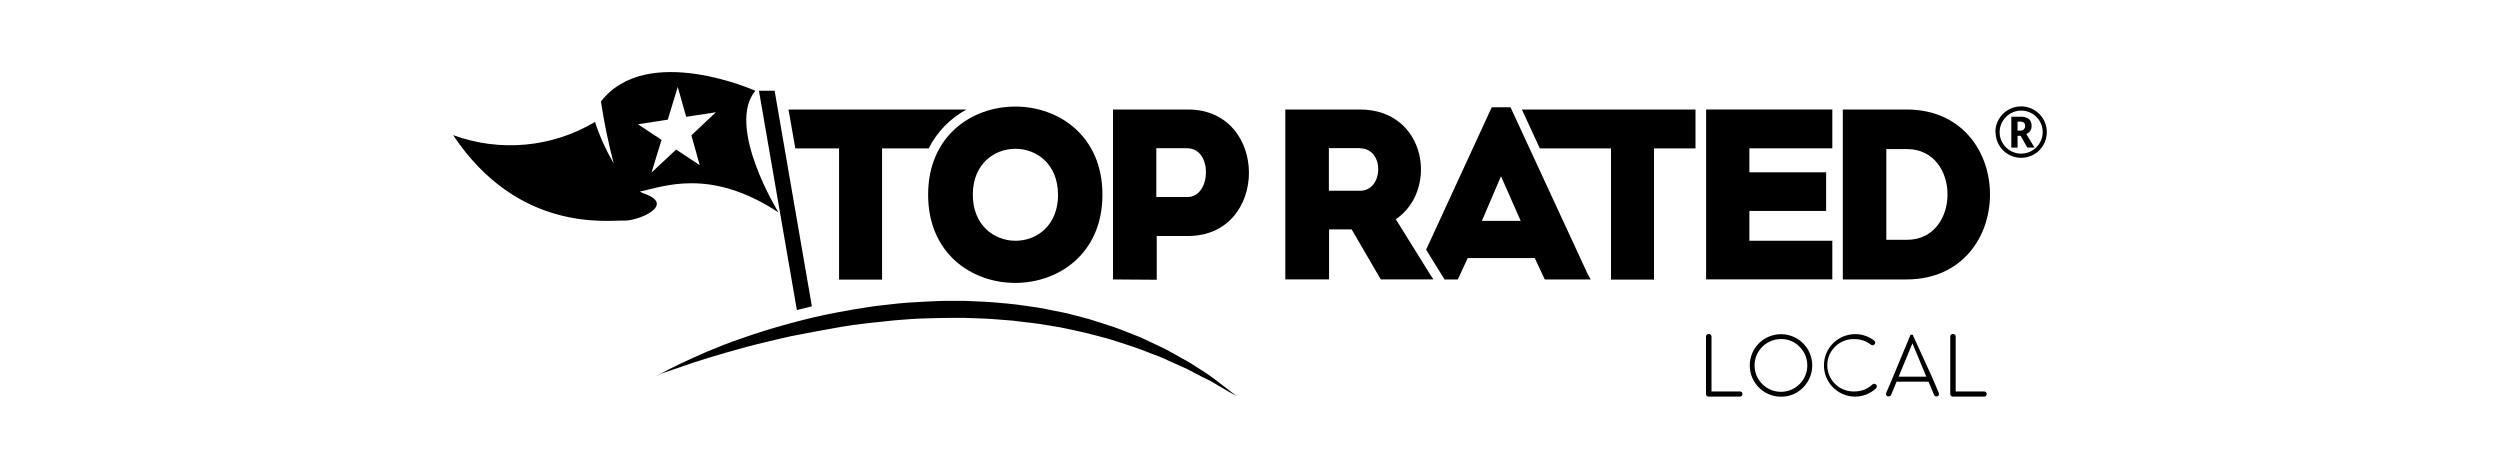 <?xml version="1.0" encoding="utf-8"?>
<!-- Generator: Adobe Illustrator 26.0.1, SVG Export Plug-In . SVG Version: 6.00 Build 0)  -->
<svg version="1.1" id="Layer_1" xmlns="http://www.w3.org/2000/svg" xmlns:xlink="http://www.w3.org/1999/xlink" x="0px" y="0px"
	 viewBox="0 0 400 75" style="enable-background:new 0 0 400 75;" xml:space="preserve">
<style type="text/css">
	.st0{fill-rule:evenodd;clip-rule:evenodd;}
</style>
<g>
	<path d="M134.25,23.74v21h6.88v-21h7.46c1.33-2.64,3.44-4.81,6.05-6.22h-28.48l1.09,6.22H134.25z"/>
	<path d="M148.5,31.15c0,18.84,27.89,18.8,27.89,0C176.39,12.35,148.5,12.35,148.5,31.15z M169.28,31.15h0.01
		c0,9.87-13.64,9.79-13.64,0C155.65,21.36,169.28,21.36,169.28,31.15z"/>
	<path d="M190.08,17.52h-12v27.19l7,0.05v-7h5C203.08,37.76,203.08,17.52,190.08,17.52z M190.01,31.52h-5v-7.81c1.62,0,3.37,0,5,0
		v0.02C194.05,23.77,193.82,31.52,190.01,31.52z"/>
	<polygon points="293.17,38.52 279.9,38.52 279.9,33.75 292.18,33.75 292.18,27.57 279.9,27.57 279.9,23.73 293.17,23.73 
		293.17,17.52 272.98,17.52 272.98,44.7 293.17,44.7 	"/>
	<path d="M305.11,17.52h-10.26v27.19h10.26C322.83,44.63,322.83,17.59,305.11,17.52z M305.11,38.37h-3.3V23.85h3.3
		C313.77,23.85,313.77,38.37,305.11,38.37z"/>
	<path d="M103.18,31.02c-0.28-0.1-0.56-0.23-0.82-0.37c3.77-0.75,11.21-3.91,22.2,3.34c0,0-8.46-13.69-3.71-19.47
		c0,0-17.37-7.76-24.7,1.72c0.5,3.34,1.19,6.66,2.05,9.93c-1.23-2.11-2.24-4.34-3-6.66c-6.86,4.09-15.2,4.86-22.7,2.11
		C82.91,37.27,97.25,35.2,99.72,35.3C102.19,35.4,108.13,32.78,103.18,31.02z M106.84,19.15l1.6-5.24l1.35,4.78l4.76-0.73
		l-3.93,3.69l1.34,4.78l-3.78-2.5l-3.94,3.68l1.61-5.23l-3.78-2.5L106.84,19.15z"/>
	<path d="M129.9,49.01l-5.96-34.49h-2.51l6.07,35.09C128.29,49.4,129.08,49.2,129.9,49.01z"/>
	<path d="M194.5,60.79c-1-0.78-2.43-1.68-4-2.68c-0.8-0.46-1.67-0.94-2.59-1.46l-1.42-0.78l-1.53-0.73l-1.6-0.75L182.54,54
		l-0.86-0.34l-1.77-0.7c-0.6-0.22-1.2-0.49-1.83-0.68c-1.27-0.4-2.56-0.85-3.89-1.24l-2-0.53c-0.69-0.17-1.38-0.38-2.09-0.51
		l-2.15-0.43c-0.72-0.14-1.44-0.31-2.18-0.4c-1.48-0.2-2.96-0.45-4.48-0.59c-1.52-0.14-3.04-0.29-4.58-0.34l-2.31-0.1h-2.27
		c-1.54-0.02-3.06,0.07-4.62,0.15s-3.09,0.17-4.56,0.35c-1.47,0.18-3.01,0.31-4.47,0.57l-2.19,0.35c-0.72,0.12-1.43,0.26-2.14,0.39
		c-2.84,0.51-5.53,1.18-8.08,1.88c-2.55,0.7-4.93,1.43-7.09,2.2c-1.1,0.37-2.13,0.73-3.1,1.12c-0.97,0.39-1.9,0.75-2.76,1.11
		c-1.72,0.74-3.19,1.43-4.4,2c-1.21,0.57-2.14,1.07-2.77,1.41l-1,0.53l0.98-0.46c0.67-0.22,1.65-0.56,2.91-1s2.74-0.95,4.55-1.5
		s3.81-1.13,6-1.72l1.7-0.44l1.75-0.42c1.19-0.3,2.42-0.57,3.68-0.86c2.52-0.49,5.22-1.01,8-1.49c2.78-0.48,5.69-0.75,8.63-1.06
		c1.46-0.11,2.97-0.25,4.46-0.29c1.49-0.04,2.99-0.1,4.49-0.1h2.22l2.24,0.08c1.45,0.03,2.98,0.16,4.45,0.28l1.1,0.09l1.09,0.14
		l2.17,0.25c0.72,0.07,1.42,0.21,2.13,0.32l2.04,0.34c1.34,0.26,2.68,0.55,4,0.86c1.32,0.31,2.59,0.67,3.84,1
		c2.46,0.77,4.79,1.51,6.88,2.37l1.55,0.59l1.44,0.66c0.94,0.42,1.85,0.81,2.68,1.2l2.29,1.2c0.7,0.35,1.38,0.65,1.94,1
		c1.14,0.69,2.05,1.2,2.67,1.56l1,0.56l-0.87-0.68C196.4,62.25,195.5,61.57,194.5,60.79z"/>
	<polygon points="246.37,23.74 257.76,23.74 257.76,44.74 264.64,44.74 264.64,23.74 271.28,23.74 271.28,17.52 243.5,17.52 	"/>
	<path d="M241.68,17.16h-3l-10.5,22.79l2.44,3.94l0.52,0.82h2.11l1.59-3.42h10.72l1.6,3.42h7.34l-0.54-1.01L241.68,17.16z
		 M237.1,35.34l3.06-7.14l3.15,7.14H237.1z"/>
	<path d="M223.33,35.08c6.88-4.66,4.93-17.56-5.75-17.56h-11.93V44.7h7v-8h3.61l4.66,8h8.42l-0.65-1L223.33,35.08z M217.62,30.52h-5
		V23.7c1.66,0,3.37,0,5,0v0.03C221.58,23.77,221.39,30.52,217.62,30.52z"/>
	<path d="M278.38,62.63h-4.54v-8.78c0-0.11-0.04-0.21-0.12-0.29c-0.08-0.08-0.19-0.13-0.3-0.13c-0.13-0.01-0.25,0.04-0.34,0.13
		c-0.08,0.08-0.12,0.18-0.12,0.29v9.19c0,0.11,0.04,0.22,0.12,0.3c0.08,0.08,0.19,0.12,0.3,0.12h5c0.01,0,0.01,0,0.02,0
		c0.23-0.01,0.41-0.19,0.4-0.42c0-0.11-0.04-0.21-0.12-0.29C278.6,62.68,278.5,62.63,278.38,62.63z"/>
	<path d="M285,53.47c-2.76-0.02-5.02,2.2-5.04,4.96c-0.02,2.76,2.2,5.02,4.96,5.04c1.35,0.03,2.64-0.5,3.58-1.47
		c0.92-0.93,1.45-2.18,1.46-3.49C289.98,55.74,287.76,53.49,285,53.47z M284.97,62.69c-2.33,0.01-4.23-1.87-4.24-4.2
		c-0.01-2.33,1.87-4.23,4.2-4.24c1.13-0.03,2.22,0.41,3,1.23c0.79,0.79,1.24,1.85,1.24,2.97C289.18,60.78,287.3,62.68,284.97,62.69z
		"/>
	<path d="M299.88,61.4c-0.11,0-0.22,0.04-0.3,0.12c-0.76,0.72-1.77,1.12-2.82,1.11c-0.14,0.01-0.27,0.01-0.41,0
		c-2.31-0.11-4.09-2.08-3.98-4.39c0.11-2.31,2.08-4.09,4.39-3.98c0.92-0.01,1.82,0.3,2.55,0.86c0.02,0.02,0.05,0.04,0.08,0.06
		c0.2,0.12,0.46,0.05,0.58-0.14c0.12-0.2,0.05-0.46-0.14-0.58c-0.85-0.64-1.88-0.99-2.94-1c-2.76-0.03-5.03,2.18-5.06,4.94
		s2.18,5.03,4.94,5.06c1.26,0.01,2.47-0.46,3.39-1.32c0.08-0.07,0.13-0.18,0.14-0.29c0.01-0.11-0.03-0.22-0.11-0.3
		C300.11,61.47,300,61.41,299.88,61.4z"/>
	<path d="M309.21,60.52l-3.12-6.83c0-0.03,0-0.05,0-0.08c-0.05-0.03-0.1-0.05-0.15-0.06h-0.16l-0.15,0.06v0.08l-2.84,6.84l-1,2.35
		c-0.04,0.1-0.04,0.22,0,0.32c0.04,0.1,0.13,0.19,0.23,0.23l0.1-0.01h0.08c0.17,0.01,0.33-0.1,0.39-0.26l0.86-2.09h5.12l0.87,2.09
		c0.06,0.16,0.21,0.27,0.38,0.26c0.05,0.01,0.11,0.01,0.16,0c0.11-0.04,0.19-0.12,0.23-0.23c0.05-0.1,0.05-0.22,0-0.32L309.21,60.52
		z M303.78,60.27l2.21-5.34l2.22,5.34H303.78z"/>
	<path d="M317.46,62.63h-4.55v-8.78c0-0.11-0.04-0.21-0.12-0.29c-0.08-0.08-0.18-0.13-0.29-0.13c-0.13-0.01-0.25,0.04-0.34,0.13
		c-0.08,0.08-0.12,0.18-0.12,0.29v9.19c0,0.01,0,0.01,0,0.02c0.01,0.23,0.19,0.41,0.42,0.4h5c0.11,0,0.22-0.04,0.29-0.12
		c0.09-0.08,0.13-0.19,0.13-0.3c0-0.11-0.05-0.22-0.13-0.29C317.68,62.67,317.57,62.63,317.46,62.63z"/>
	<path d="M325.05,20.15c0.03-0.41-0.12-0.81-0.41-1.1c-0.41-0.28-0.9-0.41-1.4-0.37h-1.43v4.94h1v-1.89h0.49l1.06,1.87h1.15
		l-1.3-2.17C324.75,21.23,325.09,20.71,325.05,20.15z M323.8,20.71c-0.17,0.14-0.39,0.21-0.61,0.19h-0.38v-1.44h0.37
		c0.22-0.02,0.44,0.03,0.63,0.15c0.15,0.14,0.22,0.35,0.2,0.55C324.03,20.37,323.95,20.57,323.8,20.71z"/>
	<path d="M323.38,17.02c-1.47,0-2.83,0.78-3.57,2.06c-0.37,0.62-0.56,1.34-0.55,2.06h0.03c0,1.45,0.76,2.79,2,3.54
		c1.29,0.76,2.9,0.76,4.19,0c1.25-0.74,2.01-2.08,2.01-3.53C327.5,18.88,325.66,17.03,323.38,17.02z M321.66,24.12
		c-0.52-0.3-0.96-0.74-1.26-1.26c-0.31-0.52-0.47-1.12-0.46-1.72c0-0.61,0.16-1.21,0.48-1.73c0.3-0.52,0.74-0.96,1.26-1.26
		c1.06-0.61,2.37-0.61,3.43,0c0.52,0.3,0.96,0.74,1.26,1.26c0.62,1.06,0.62,2.38,0,3.44C325.42,24.5,323.32,25.07,321.66,24.12z"/>
	<path d="M325.05,20.14C325.05,20.15,325.05,20.15,325.05,20.14c0,0.01,0,0.01,0,0.02V20.14z"/>
</g>
</svg>
